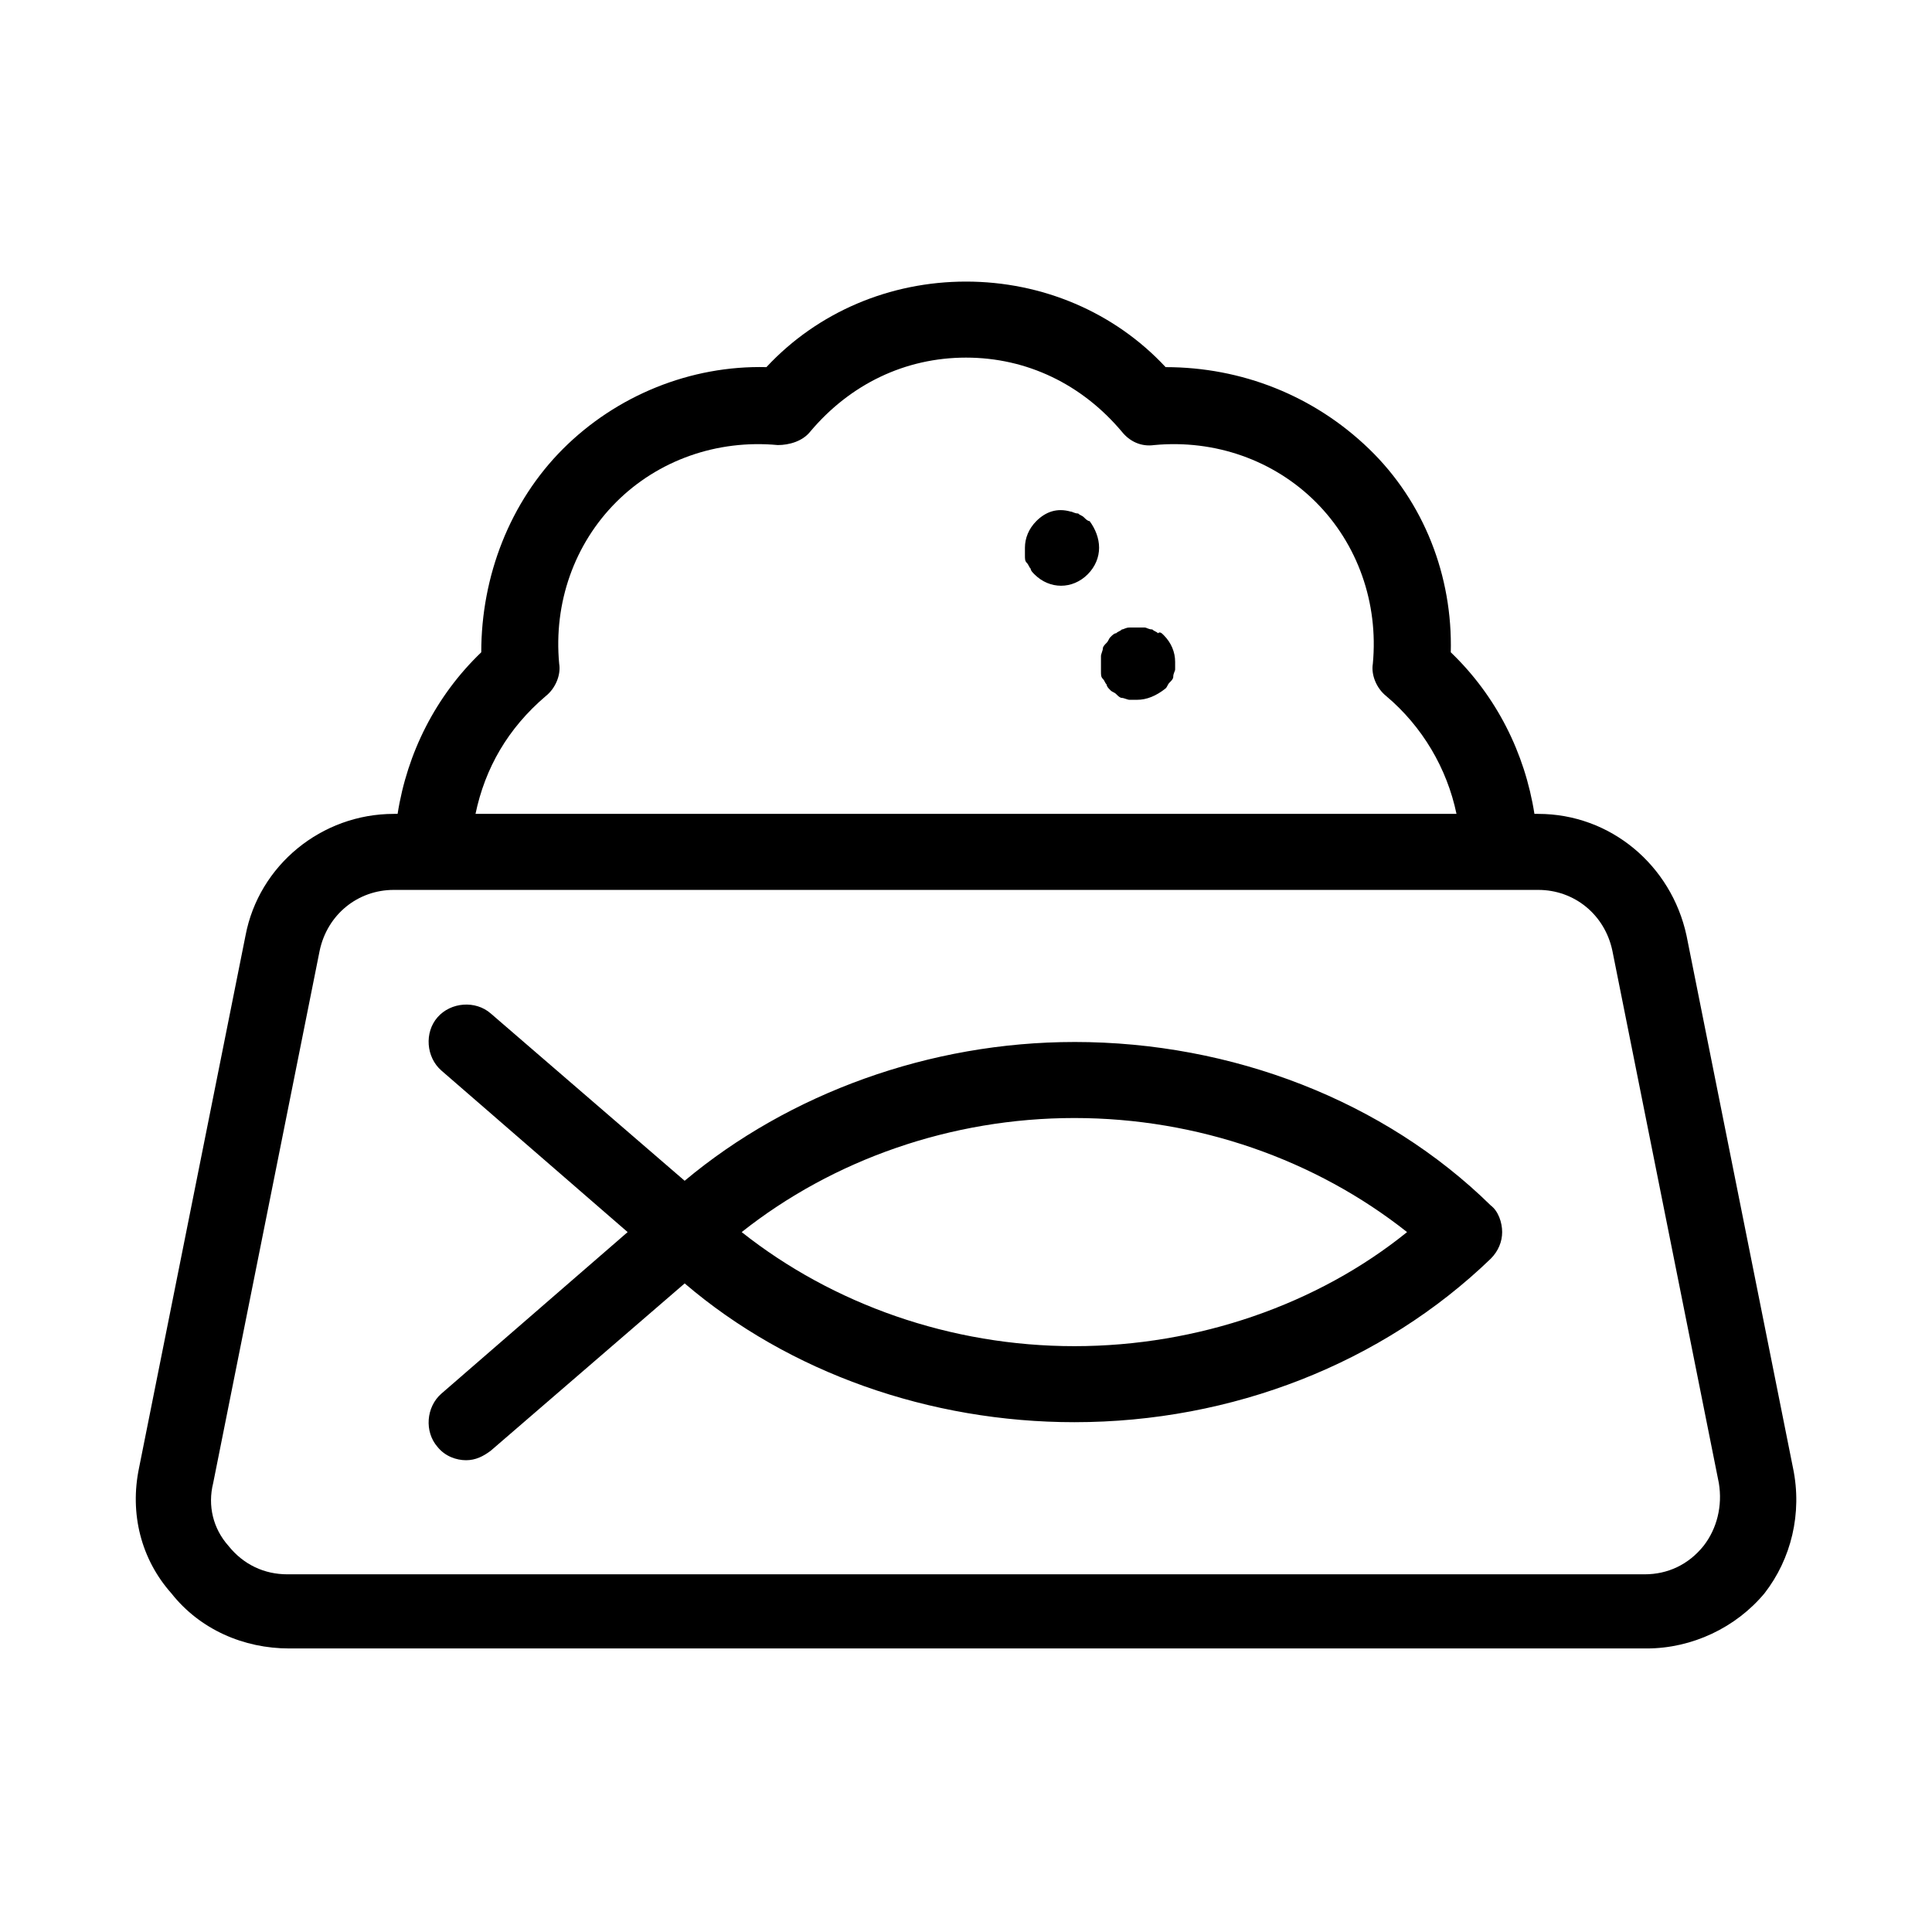 <?xml version="1.0" encoding="UTF-8"?>
<!-- Uploaded to: ICON Repo, www.svgrepo.com, Generator: ICON Repo Mixer Tools -->
<svg fill="#000000" width="800px" height="800px" version="1.1" viewBox="144 144 512 512" xmlns="http://www.w3.org/2000/svg">
 <path d="m619.16 533-28.215-141.07c-4.031-18.641-20.152-32.242-39.297-32.242h-1.008c-2.519-16.121-10.078-31.234-22.168-42.824 0.504-20.152-7.055-39.801-21.664-53.906-14.609-14.105-33.754-21.664-53.906-21.664-13.602-14.613-32.746-22.672-52.898-22.672s-39.297 8.062-52.898 22.672c-20.152-0.504-39.801 7.559-53.906 21.664-14.105 14.105-21.664 33.754-21.664 53.906-12.09 11.586-19.648 26.703-22.168 42.824h-1.008c-19.145 0-35.77 13.602-39.297 32.242l-28.215 141.07c-2.519 12.09 0.504 24.184 8.566 33.25 7.559 9.574 19.145 14.609 31.234 14.609h359.72c12.09 0 23.68-5.543 31.234-14.609 7.055-9.066 10.078-21.16 7.559-33.25zm-330.5-204.55c2.519-2.016 4.031-5.543 3.527-8.566-1.512-16.121 4.031-31.738 15.113-42.824 11.082-11.082 26.703-16.625 42.824-15.113 3.023 0 6.551-1.008 8.566-3.527 10.578-12.594 25.191-19.648 41.312-19.648s30.73 7.055 41.312 19.648c2.016 2.519 5.039 4.031 8.566 3.527 16.121-1.512 31.738 4.031 42.824 15.113 11.082 11.082 16.625 26.703 15.113 42.824-0.504 3.023 1.008 6.551 3.527 8.566 9.574 8.062 16.121 19.145 18.641 31.234l-259.97 0.004c2.519-12.094 8.566-22.672 18.641-31.238zm306.82 225.2c-4.031 5.039-9.574 7.559-15.617 7.559h-359.72c-6.047 0-11.586-2.519-15.617-7.559-4.031-4.535-5.543-10.578-4.031-16.625l28.215-141.07c2.016-9.574 10.078-16.121 19.648-16.121h303.29c9.574 0 17.633 6.551 19.648 16.121l28.215 141.07c1.008 6.047-0.504 12.09-4.031 16.625zm-166.76-133.51c-38.289 0-75.57 13.602-103.28 36.777l-51.387-44.336c-4.031-3.527-10.578-3.023-14.105 1.008s-3.023 10.578 1.008 14.105l49.375 42.824-49.375 42.824c-4.031 3.527-4.535 10.078-1.008 14.105 2.016 2.519 5.039 3.527 7.559 3.527s4.535-1.008 6.551-2.519l51.387-44.336c27.711 23.68 64.992 36.777 103.28 36.777 41.816 0 81.617-15.617 110.34-43.328 2.016-2.016 3.023-4.535 3.023-7.055 0-2.519-1.008-5.543-3.023-7.055-28.219-27.703-68.523-43.32-110.34-43.32zm0 80.609c-32.746 0-63.984-11.082-88.168-30.23 24.184-19.145 55.418-30.23 88.168-30.23 32.746 0 63.984 11.082 88.168 30.23-23.68 19.145-55.418 30.23-88.168 30.23zm6.551-211.6c0 2.519-1.008 5.039-3.023 7.055-2.016 2.016-4.535 3.023-7.055 3.023s-5.039-1.008-7.055-3.023c-0.504-0.504-1.008-1.008-1.008-1.512-0.504-0.504-0.504-1.008-1.008-1.512-0.504-0.504-0.504-1.008-0.504-2.016v-2.016c0-2.519 1.008-5.039 3.023-7.055 2.519-2.519 5.543-3.527 9.07-2.519 0.504 0 1.008 0.504 2.016 0.504 0.504 0.504 1.008 0.504 1.512 1.008s1.008 1.008 1.512 1.008c1.512 2.016 2.519 4.535 2.519 7.055zm17.129 23.176c2.016 2.016 3.023 4.535 3.023 7.055v2.016c0 0.504-0.504 1.008-0.504 2.016 0 0.504-0.504 1.008-1.008 1.512s-0.504 1.008-1.008 1.512c-2.519 2.012-5.039 3.019-7.559 3.019h-2.016c-0.504 0-1.512-0.504-2.016-0.504s-1.008-0.504-1.512-1.008-1.008-0.504-1.512-1.008c-0.504-0.504-1.008-1.008-1.008-1.512-0.504-0.504-0.504-1.008-1.008-1.512-0.504-0.504-0.504-1.008-0.504-2.016v-2.016-2.016c0-0.504 0.504-1.512 0.504-2.016s0.504-1.008 1.008-1.512 0.504-1.008 1.008-1.512c0.504-0.504 1.008-1.008 1.512-1.008 0.504-0.504 1.008-0.504 1.512-1.008 0.504 0 1.008-0.504 2.016-0.504h4.031c0.504 0 1.008 0.504 2.016 0.504 0.504 0.504 1.008 0.504 1.512 1.008 0.504-0.5 1.008 0.004 1.512 0.508z"/>
</svg>